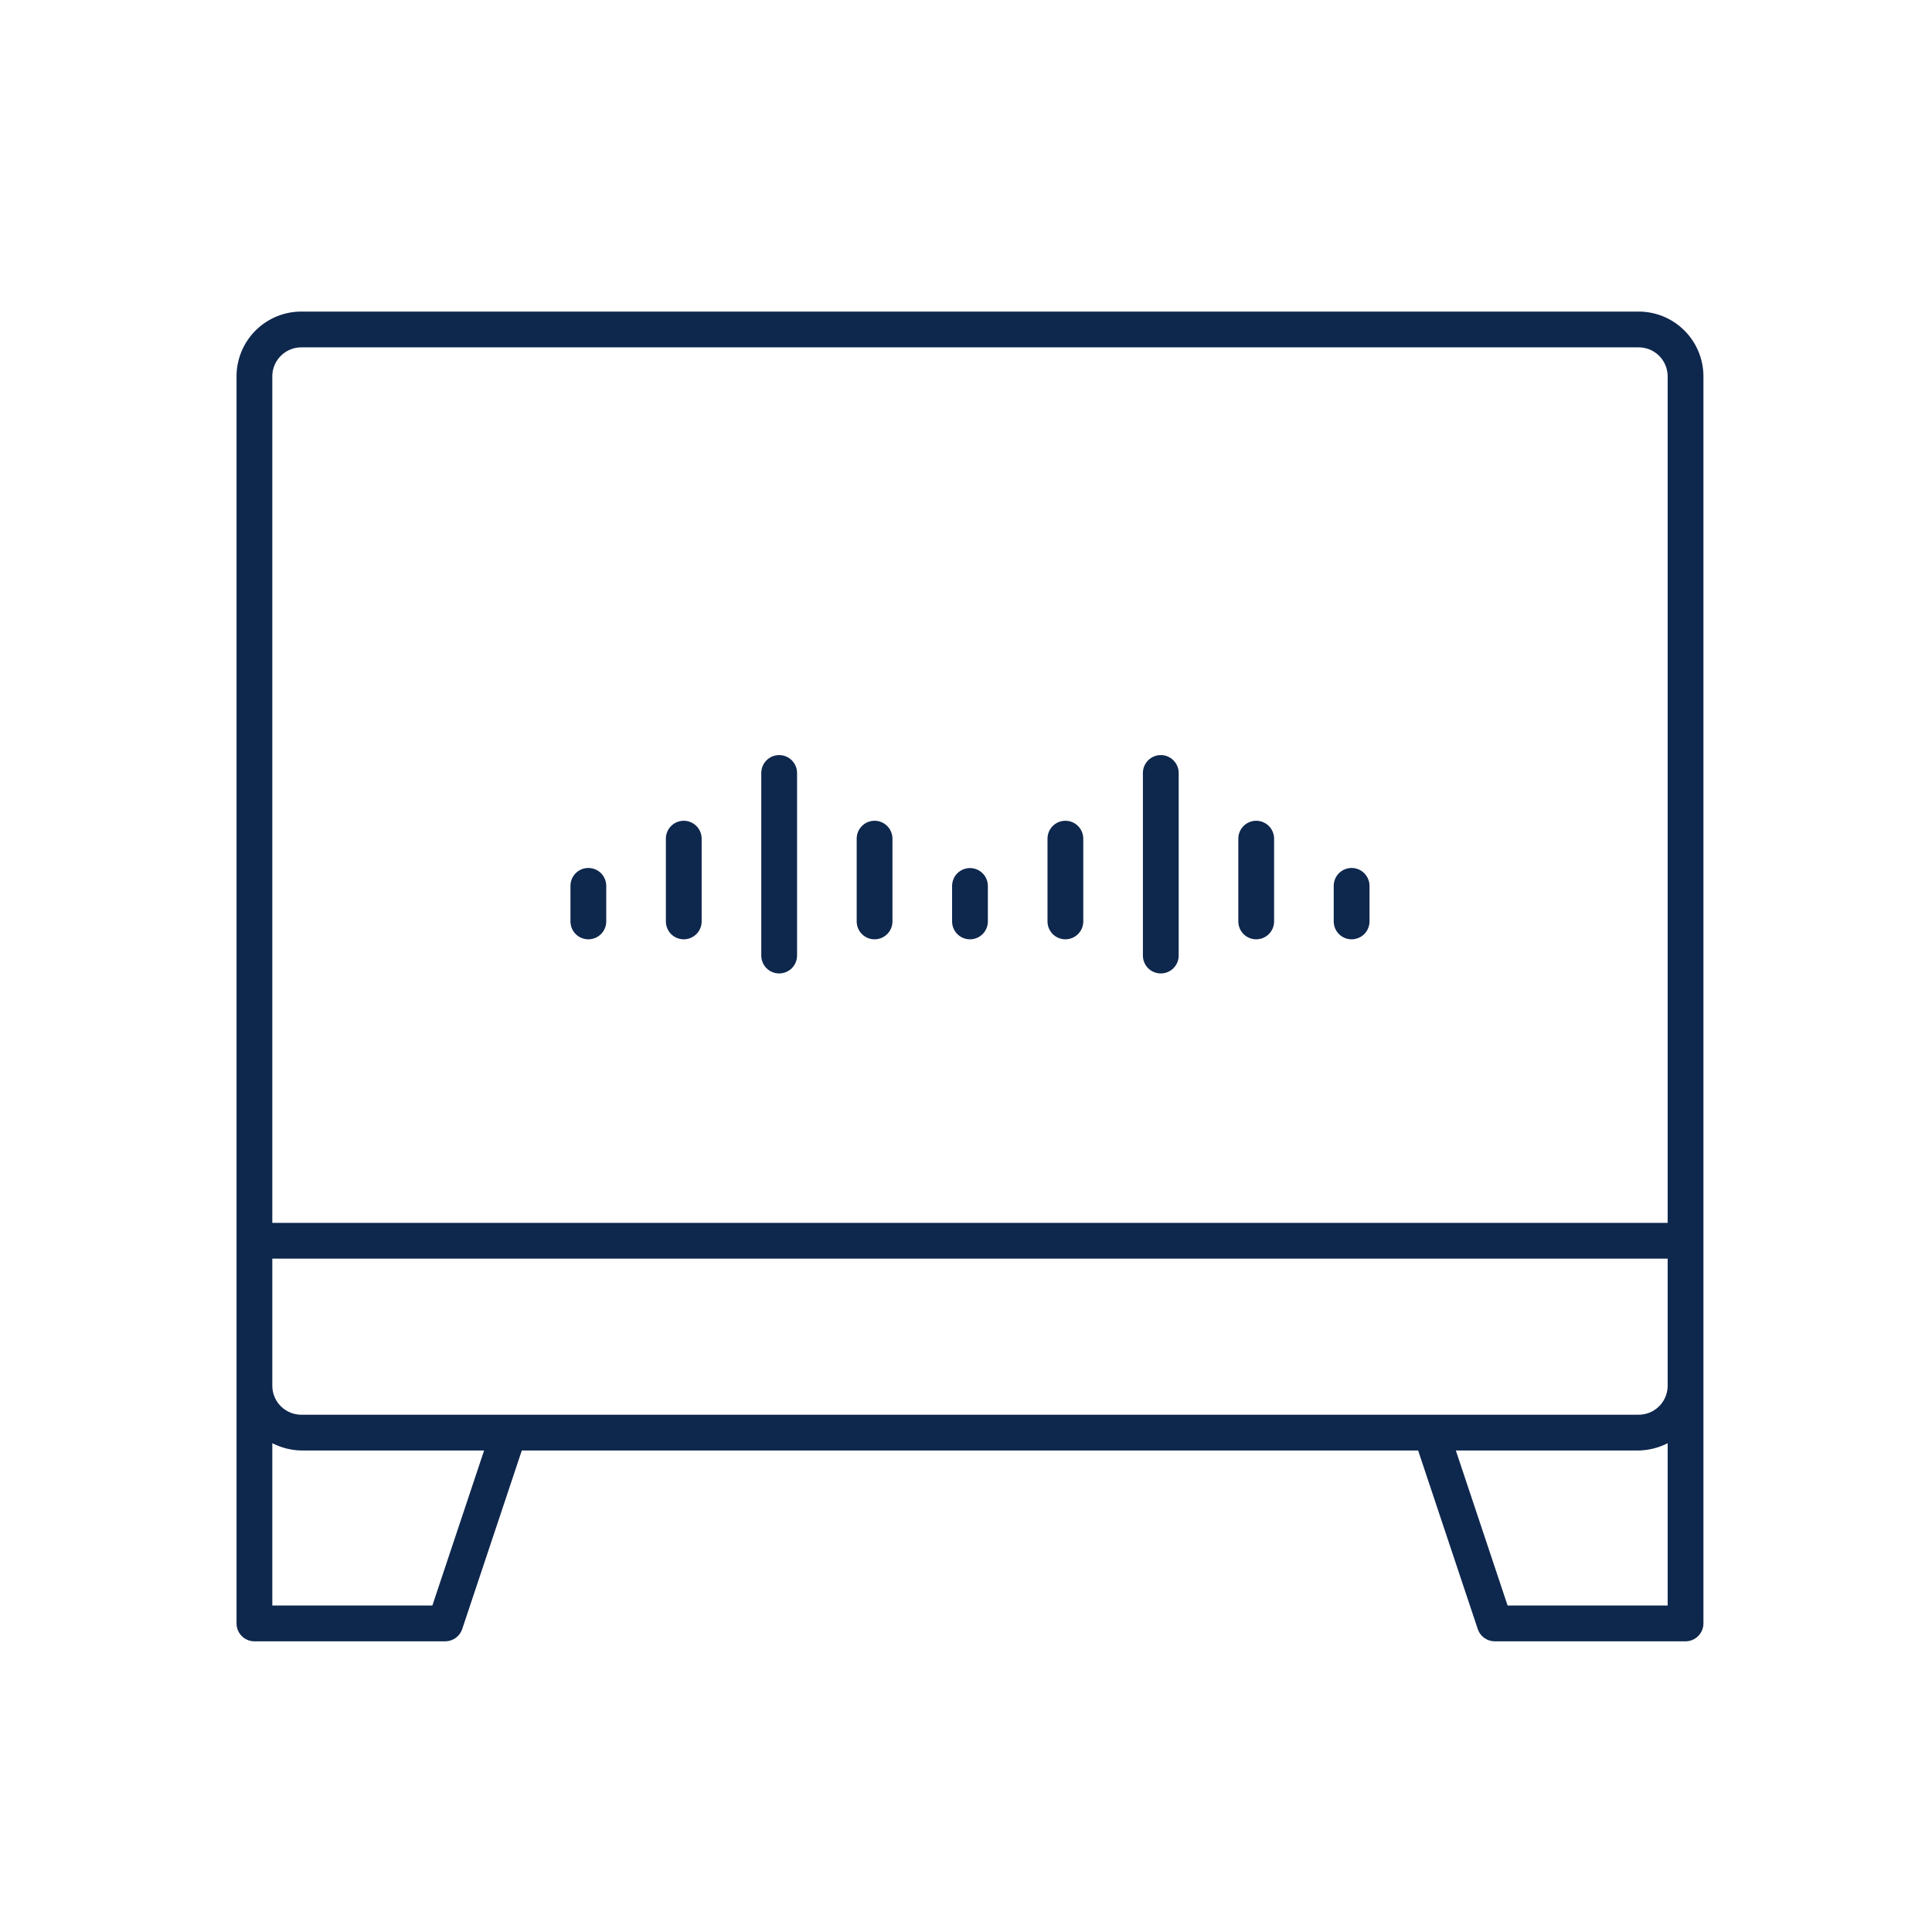 <svg width="81" height="81" viewBox="0 0 81 81" fill="none" xmlns="http://www.w3.org/2000/svg">
<path d="M71.417 58.135V15.74C71.406 15.021 71.111 14.335 70.595 13.833C70.08 13.331 69.386 13.054 68.667 13.063H12.667C11.947 13.054 11.254 13.331 10.738 13.833C10.223 14.335 9.927 15.021 9.917 15.74V68.063C9.917 68.262 9.996 68.452 10.136 68.593C10.277 68.734 10.468 68.813 10.667 68.813H18.667C18.824 68.813 18.977 68.763 19.105 68.671C19.233 68.579 19.328 68.449 19.378 68.3L21.877 60.813H59.456L61.956 68.3C62.005 68.449 62.101 68.579 62.228 68.671C62.356 68.763 62.509 68.813 62.667 68.813H70.667C70.865 68.813 71.056 68.734 71.197 68.593C71.338 68.452 71.417 68.262 71.417 68.063V58.135ZM18.127 67.313H11.417V60.507C11.803 60.705 12.232 60.81 12.667 60.813H20.296L18.127 67.313ZM69.917 67.313H63.207L61.037 60.813H68.667C69.102 60.81 69.53 60.705 69.917 60.507V67.313ZM69.917 56.063V58.135C69.906 58.457 69.769 58.762 69.535 58.982C69.3 59.203 68.988 59.322 68.667 59.313H12.667C12.345 59.322 12.033 59.203 11.799 58.982C11.564 58.762 11.427 58.457 11.417 58.135V52.769H69.917V56.063ZM69.917 51.269H11.417V15.74C11.427 15.418 11.564 15.114 11.799 14.893C12.033 14.672 12.345 14.554 12.667 14.563H68.667C68.988 14.554 69.3 14.672 69.535 14.893C69.769 15.114 69.906 15.418 69.917 15.74V51.269Z" fill="#0E274D"/>
<path d="M24.667 36.39C24.468 36.39 24.277 36.469 24.136 36.609C23.996 36.75 23.917 36.941 23.917 37.14V38.631C23.917 38.83 23.996 39.021 24.136 39.162C24.277 39.302 24.468 39.381 24.667 39.381C24.866 39.381 25.056 39.302 25.197 39.162C25.338 39.021 25.417 38.83 25.417 38.631V37.14C25.417 36.941 25.337 36.75 25.197 36.609C25.056 36.469 24.866 36.39 24.667 36.39Z" fill="#0E274D"/>
<path d="M28.667 34.411C28.468 34.411 28.277 34.49 28.136 34.631C27.996 34.772 27.917 34.962 27.917 35.161V38.631C27.917 38.83 27.996 39.021 28.136 39.162C28.277 39.302 28.468 39.381 28.667 39.381C28.866 39.381 29.056 39.302 29.197 39.162C29.338 39.021 29.417 38.83 29.417 38.631V35.161C29.417 34.962 29.337 34.772 29.197 34.631C29.056 34.49 28.866 34.411 28.667 34.411Z" fill="#0E274D"/>
<path d="M32.667 31.657C32.468 31.657 32.277 31.736 32.136 31.877C31.996 32.018 31.917 32.208 31.917 32.407V40.062C31.917 40.261 31.996 40.452 32.136 40.593C32.277 40.733 32.468 40.812 32.667 40.812C32.865 40.812 33.056 40.733 33.197 40.593C33.338 40.452 33.417 40.261 33.417 40.062V32.407C33.417 32.208 33.337 32.018 33.197 31.877C33.056 31.736 32.865 31.657 32.667 31.657Z" fill="#0E274D"/>
<path d="M36.667 34.411C36.468 34.411 36.277 34.49 36.136 34.631C35.996 34.772 35.917 34.962 35.917 35.161V38.631C35.917 38.83 35.996 39.021 36.136 39.162C36.277 39.302 36.468 39.381 36.667 39.381C36.865 39.381 37.056 39.302 37.197 39.162C37.338 39.021 37.417 38.83 37.417 38.631V35.161C37.417 34.962 37.337 34.772 37.197 34.631C37.056 34.49 36.865 34.411 36.667 34.411Z" fill="#0E274D"/>
<path d="M40.667 36.394C40.468 36.394 40.277 36.473 40.136 36.614C39.996 36.754 39.917 36.945 39.917 37.144V38.631C39.917 38.83 39.996 39.021 40.136 39.162C40.277 39.302 40.468 39.381 40.667 39.381C40.865 39.381 41.056 39.302 41.197 39.162C41.338 39.021 41.417 38.83 41.417 38.631V37.144C41.417 36.945 41.337 36.754 41.197 36.614C41.056 36.473 40.865 36.394 40.667 36.394Z" fill="#0E274D"/>
<path d="M44.667 34.411C44.468 34.411 44.277 34.49 44.136 34.631C43.996 34.772 43.917 34.962 43.917 35.161V38.631C43.917 38.83 43.996 39.021 44.136 39.162C44.277 39.302 44.468 39.381 44.667 39.381C44.865 39.381 45.056 39.302 45.197 39.162C45.338 39.021 45.417 38.83 45.417 38.631V35.161C45.417 34.962 45.337 34.772 45.197 34.631C45.056 34.49 44.865 34.411 44.667 34.411Z" fill="#0E274D"/>
<path d="M48.667 31.657C48.468 31.657 48.277 31.736 48.136 31.877C47.996 32.018 47.917 32.208 47.917 32.407V40.062C47.917 40.261 47.996 40.452 48.136 40.593C48.277 40.733 48.468 40.812 48.667 40.812C48.865 40.812 49.056 40.733 49.197 40.593C49.338 40.452 49.417 40.261 49.417 40.062V32.407C49.417 32.208 49.337 32.018 49.197 31.877C49.056 31.736 48.865 31.657 48.667 31.657Z" fill="#0E274D"/>
<path d="M52.667 34.411C52.468 34.411 52.277 34.49 52.136 34.631C51.996 34.772 51.917 34.962 51.917 35.161V38.631C51.917 38.83 51.996 39.021 52.136 39.162C52.277 39.302 52.468 39.381 52.667 39.381C52.865 39.381 53.056 39.302 53.197 39.162C53.338 39.021 53.417 38.83 53.417 38.631V35.161C53.417 34.962 53.337 34.772 53.197 34.631C53.056 34.49 52.865 34.411 52.667 34.411Z" fill="#0E274D"/>
<path d="M56.667 36.39C56.468 36.39 56.277 36.469 56.136 36.609C55.996 36.75 55.917 36.941 55.917 37.14V38.631C55.917 38.83 55.996 39.021 56.136 39.162C56.277 39.302 56.468 39.381 56.667 39.381C56.865 39.381 57.056 39.302 57.197 39.162C57.338 39.021 57.417 38.83 57.417 38.631V37.14C57.417 36.941 57.337 36.75 57.197 36.609C57.056 36.469 56.865 36.39 56.667 36.39Z" fill="#0E274D"/>
</svg>
